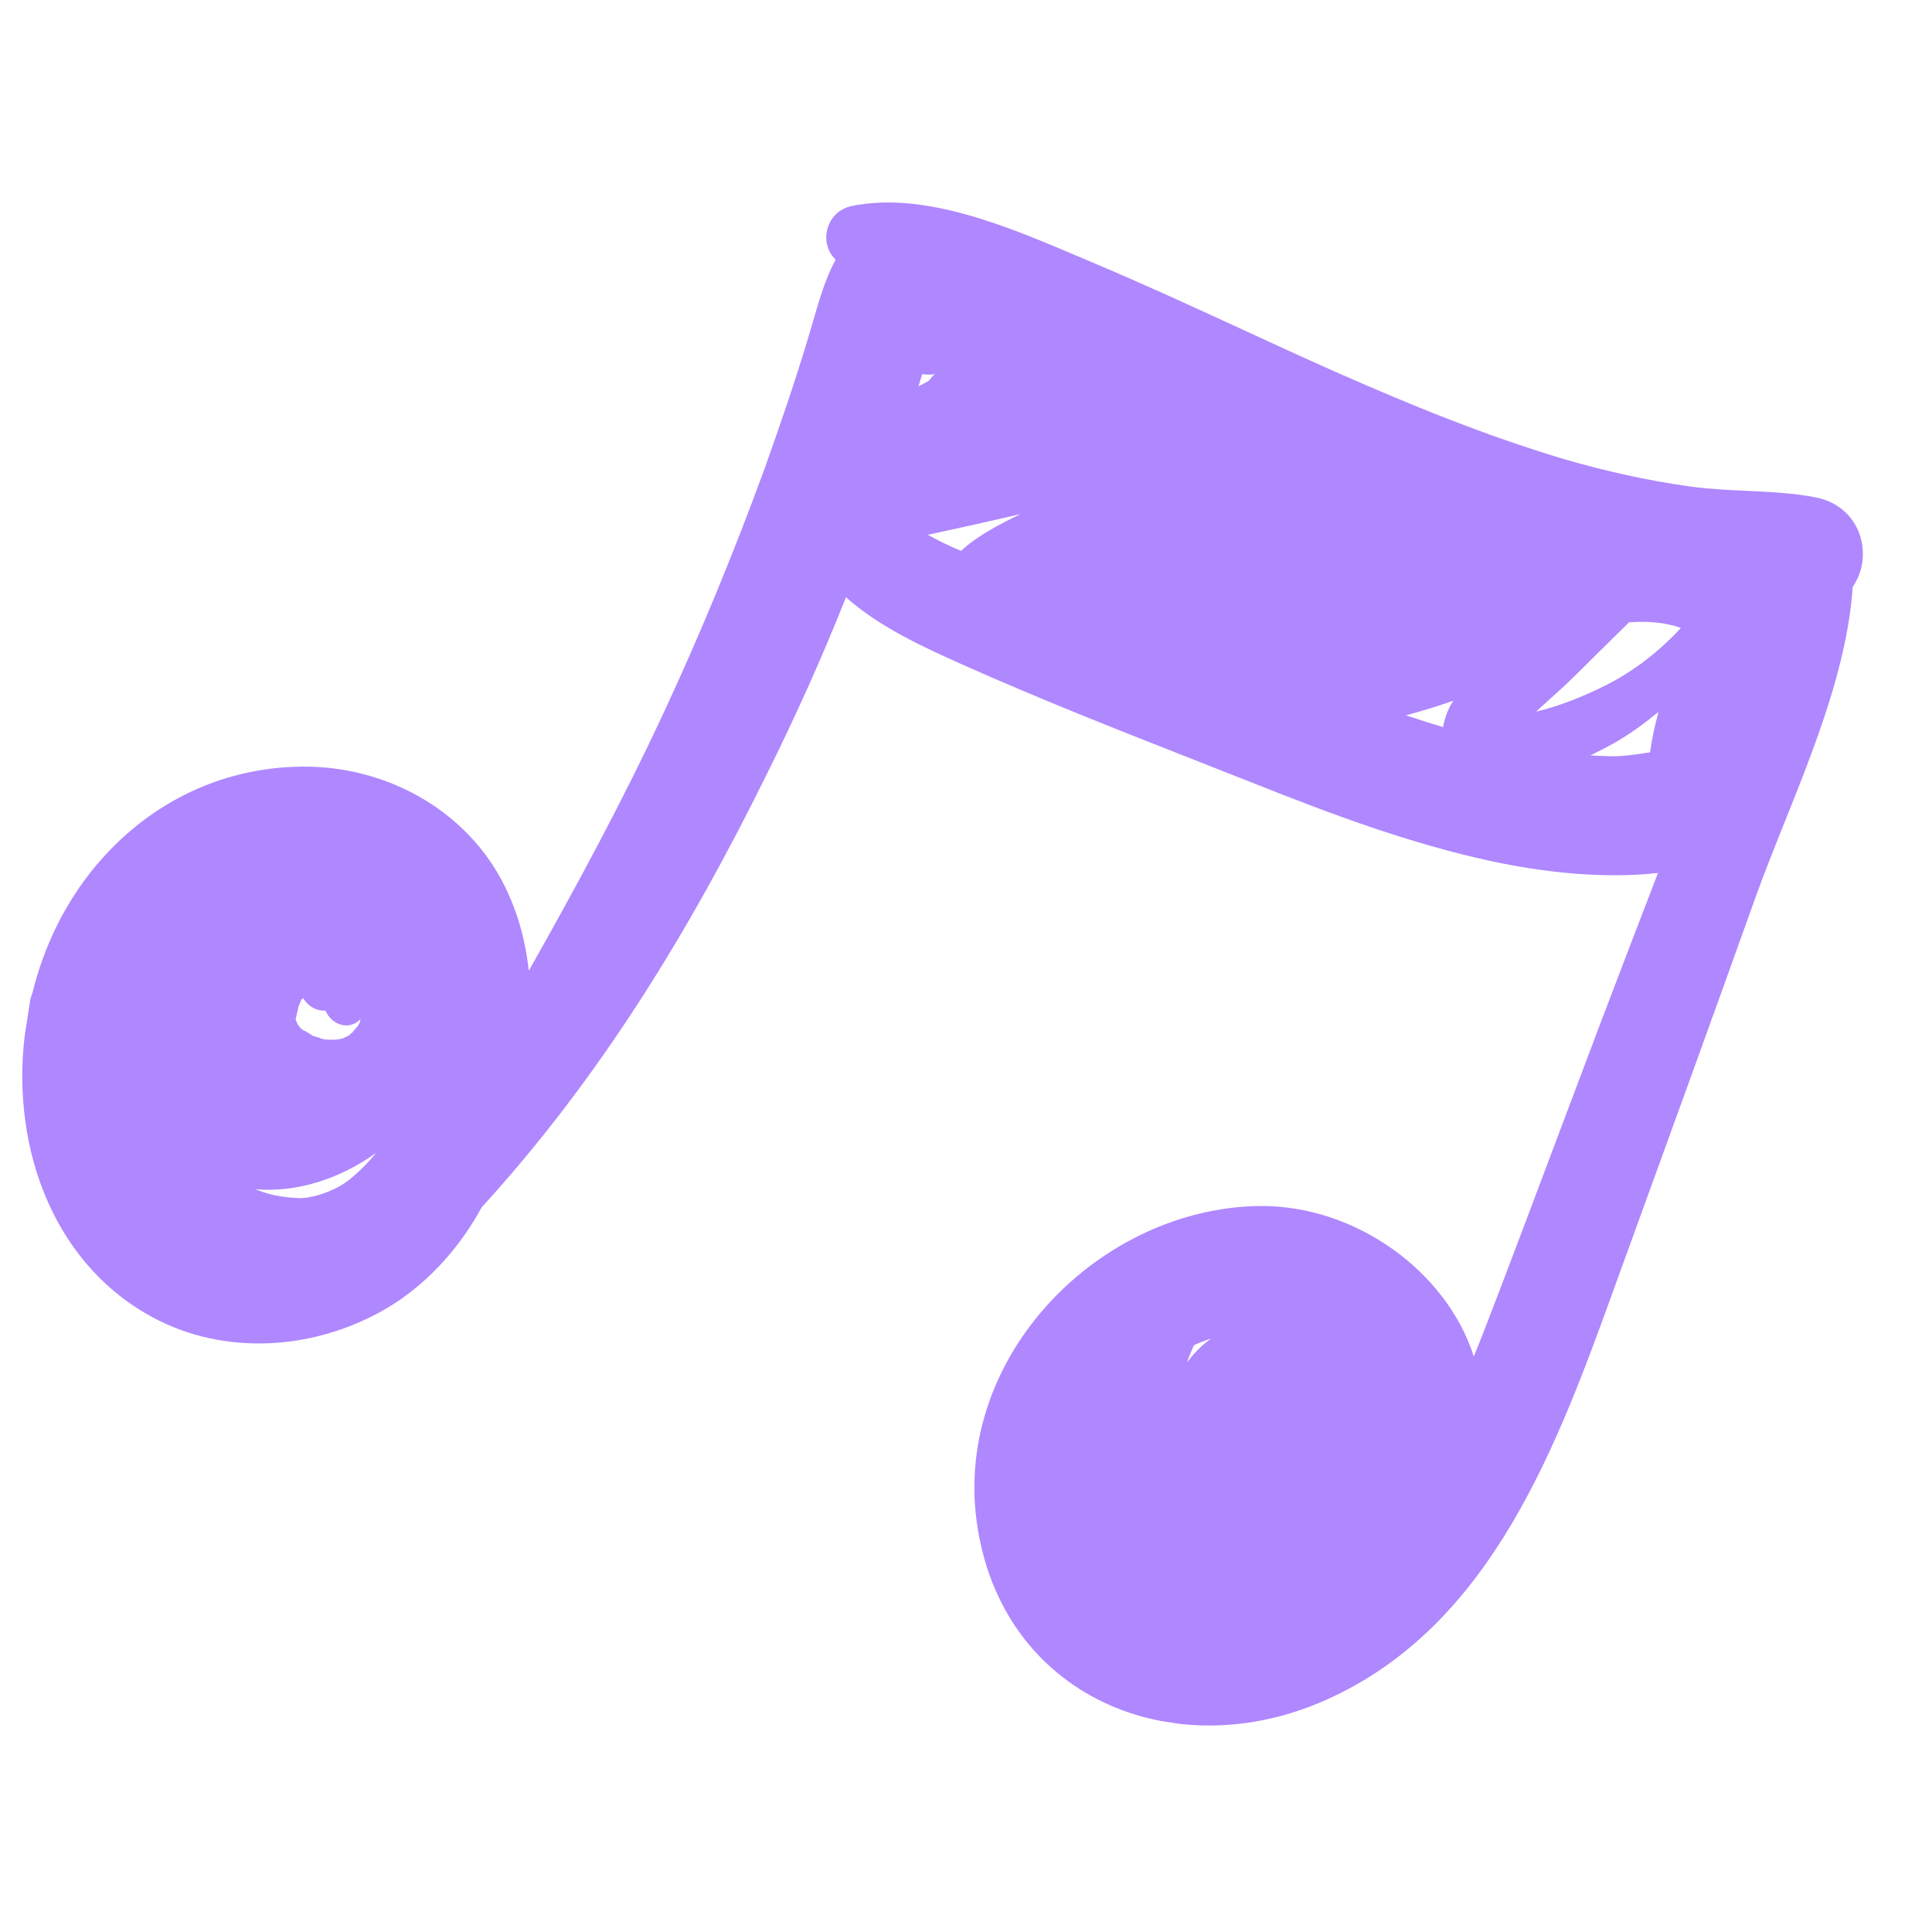<svg width="40" height="40" viewBox="0 0 40 40" fill="none" xmlns="http://www.w3.org/2000/svg">
<g clip-path="url(#clip0_171_7559)">
<g clip-path="url(#clip1_171_7559)">
<path fill-rule="evenodd" clip-rule="evenodd" d="M36.156 10.162C36.643 10.185 37.129 10.207 37.598 10.299C38.528 10.486 38.809 11.492 38.358 12.153C38.248 13.774 37.577 15.451 36.946 17.029L36.946 17.029C36.732 17.564 36.522 18.087 36.341 18.593C35.469 21.03 34.585 23.465 33.704 25.888C33.622 26.112 33.54 26.339 33.457 26.568C32.251 29.903 30.896 33.651 27.471 35.187C24.289 36.621 20.715 35.118 20.222 31.508C19.752 28.054 22.784 25.012 26.077 24.969C28.085 24.95 29.96 26.343 30.513 28.084C30.65 27.756 30.777 27.422 30.904 27.089L30.904 27.089L30.904 27.089L30.904 27.089C30.973 26.907 31.043 26.725 31.113 26.545C31.48 25.582 31.843 24.615 32.207 23.647C32.51 22.842 32.813 22.036 33.118 21.231C33.518 20.175 33.922 19.125 34.327 18.074C33.164 18.2 31.941 18.056 30.9 17.835C29.169 17.462 27.537 16.846 25.898 16.194C25.524 16.046 25.151 15.899 24.776 15.752C23.151 15.113 21.517 14.47 19.919 13.756C19.133 13.404 18.206 12.983 17.515 12.365C17.018 13.618 16.467 14.842 15.869 16.042C14.257 19.31 12.411 22.325 9.973 24.996C9.536 25.799 8.912 26.505 8.16 26.992C6.687 27.926 4.812 28.095 3.297 27.344C1.143 26.272 0.229 23.818 0.511 21.443L0.526 21.351L0.588 20.95C0.592 20.922 0.594 20.896 0.597 20.87C0.602 20.82 0.607 20.772 0.623 20.72C0.632 20.663 0.653 20.607 0.673 20.552L0.673 20.552C0.903 19.613 1.329 18.728 1.941 17.977C3.087 16.58 4.687 15.841 6.41 15.873C8.011 15.909 9.54 16.732 10.338 18.135C10.681 18.747 10.874 19.412 10.948 20.098C11.937 18.351 12.889 16.585 13.733 14.773C14.509 13.108 15.207 11.408 15.836 9.685C16.154 8.795 16.463 7.892 16.736 6.983C16.773 6.86 16.808 6.741 16.842 6.623L16.842 6.623L16.842 6.623C16.972 6.176 17.092 5.763 17.3 5.376C16.943 5.03 17.099 4.382 17.627 4.267C19.134 3.953 20.881 4.696 22.289 5.295C22.421 5.351 22.549 5.405 22.674 5.458C23.685 5.884 24.681 6.343 25.679 6.802L25.679 6.802L25.679 6.802C26.328 7.101 26.979 7.401 27.634 7.692C29.183 8.377 30.751 9.018 32.38 9.505C33.235 9.754 34.1 9.947 34.987 10.072C35.371 10.126 35.764 10.144 36.156 10.162ZM34.164 15.576C34.199 15.303 34.261 15.021 34.338 14.739C34.048 14.975 33.748 15.199 33.404 15.393C33.26 15.472 33.099 15.557 32.927 15.64C33.076 15.649 33.225 15.655 33.375 15.658C33.589 15.661 33.863 15.623 34.164 15.576ZM29.878 15.054C29.906 14.873 29.974 14.689 30.084 14.516L30.097 14.506C29.769 14.62 29.44 14.723 29.107 14.81C29.363 14.895 29.62 14.977 29.878 15.054ZM19.093 7.746C19.22 7.761 19.324 7.763 19.367 7.737C19.316 7.775 19.274 7.825 19.231 7.885C19.159 7.922 19.088 7.96 19.017 7.999C19.028 7.964 19.038 7.928 19.049 7.892C19.063 7.843 19.078 7.794 19.093 7.746ZM19.208 11.072C19.414 11.186 19.626 11.292 19.85 11.385C19.866 11.392 19.882 11.398 19.898 11.405C20.233 11.093 20.681 10.864 21.125 10.643C20.485 10.793 19.846 10.936 19.208 11.072ZM7.3 21.376C7.3 21.376 7.288 21.374 7.259 21.405L7.23 21.435C7.217 21.445 7.201 21.451 7.185 21.458C7.169 21.464 7.152 21.47 7.139 21.48C7.126 21.484 7.119 21.489 7.114 21.492C7.109 21.496 7.106 21.498 7.1 21.497C7.049 21.513 7.012 21.519 6.963 21.523C6.877 21.533 6.696 21.529 6.629 21.495C6.595 21.478 6.515 21.454 6.479 21.448C6.402 21.395 6.229 21.29 6.311 21.35L6.302 21.345C6.283 21.333 6.263 21.321 6.247 21.307C6.242 21.299 6.239 21.296 6.236 21.294C6.233 21.293 6.231 21.293 6.226 21.292L6.175 21.226L6.165 21.212C6.151 21.179 6.132 21.134 6.121 21.11L6.126 21.077C6.13 21.052 6.142 21.002 6.153 20.957C6.168 20.899 6.18 20.849 6.172 20.864L6.186 20.828C6.208 20.769 6.231 20.71 6.264 20.652C6.234 20.708 6.242 20.7 6.263 20.677L6.274 20.665C6.391 20.848 6.559 20.933 6.741 20.925C6.846 21.188 7.184 21.346 7.435 21.127C7.443 21.116 7.45 21.111 7.455 21.108C7.46 21.104 7.463 21.102 7.464 21.096C7.457 21.142 7.452 21.176 7.421 21.218C7.409 21.245 7.379 21.278 7.349 21.31C7.331 21.329 7.314 21.348 7.302 21.364C7.307 21.365 7.31 21.366 7.31 21.367C7.311 21.368 7.307 21.37 7.3 21.376ZM7.785 23.869C7.62 24.078 7.434 24.261 7.227 24.429C6.939 24.654 6.478 24.818 6.166 24.805C5.819 24.787 5.561 24.735 5.288 24.622C6.135 24.695 7.037 24.411 7.785 23.869ZM24.718 27.851C24.837 27.797 24.959 27.75 25.081 27.71C24.887 27.843 24.718 28.016 24.573 28.212C24.616 28.09 24.665 27.969 24.718 27.851ZM31.802 14.734C32.29 14.622 32.795 14.406 33.108 14.255C33.733 13.964 34.307 13.536 34.8 13.002C34.48 12.882 34.109 12.86 33.731 12.883C33.511 13.096 33.293 13.312 33.075 13.528C32.858 13.744 32.64 13.96 32.42 14.172C32.315 14.268 32.213 14.36 32.111 14.453C32.009 14.546 31.907 14.639 31.802 14.734Z" fill="#AF87FF"/>
</g>
</g>
<defs>
<clipPath id="clip0_171_7559">
<rect width="40" height="40" fill="white"/>
</clipPath>
<clipPath id="clip1_171_7559">
<rect width="36.109" height="30.285" fill="white" transform="translate(3.542 1.822) rotate(8.78)"/>
</clipPath>
</defs>
</svg>
